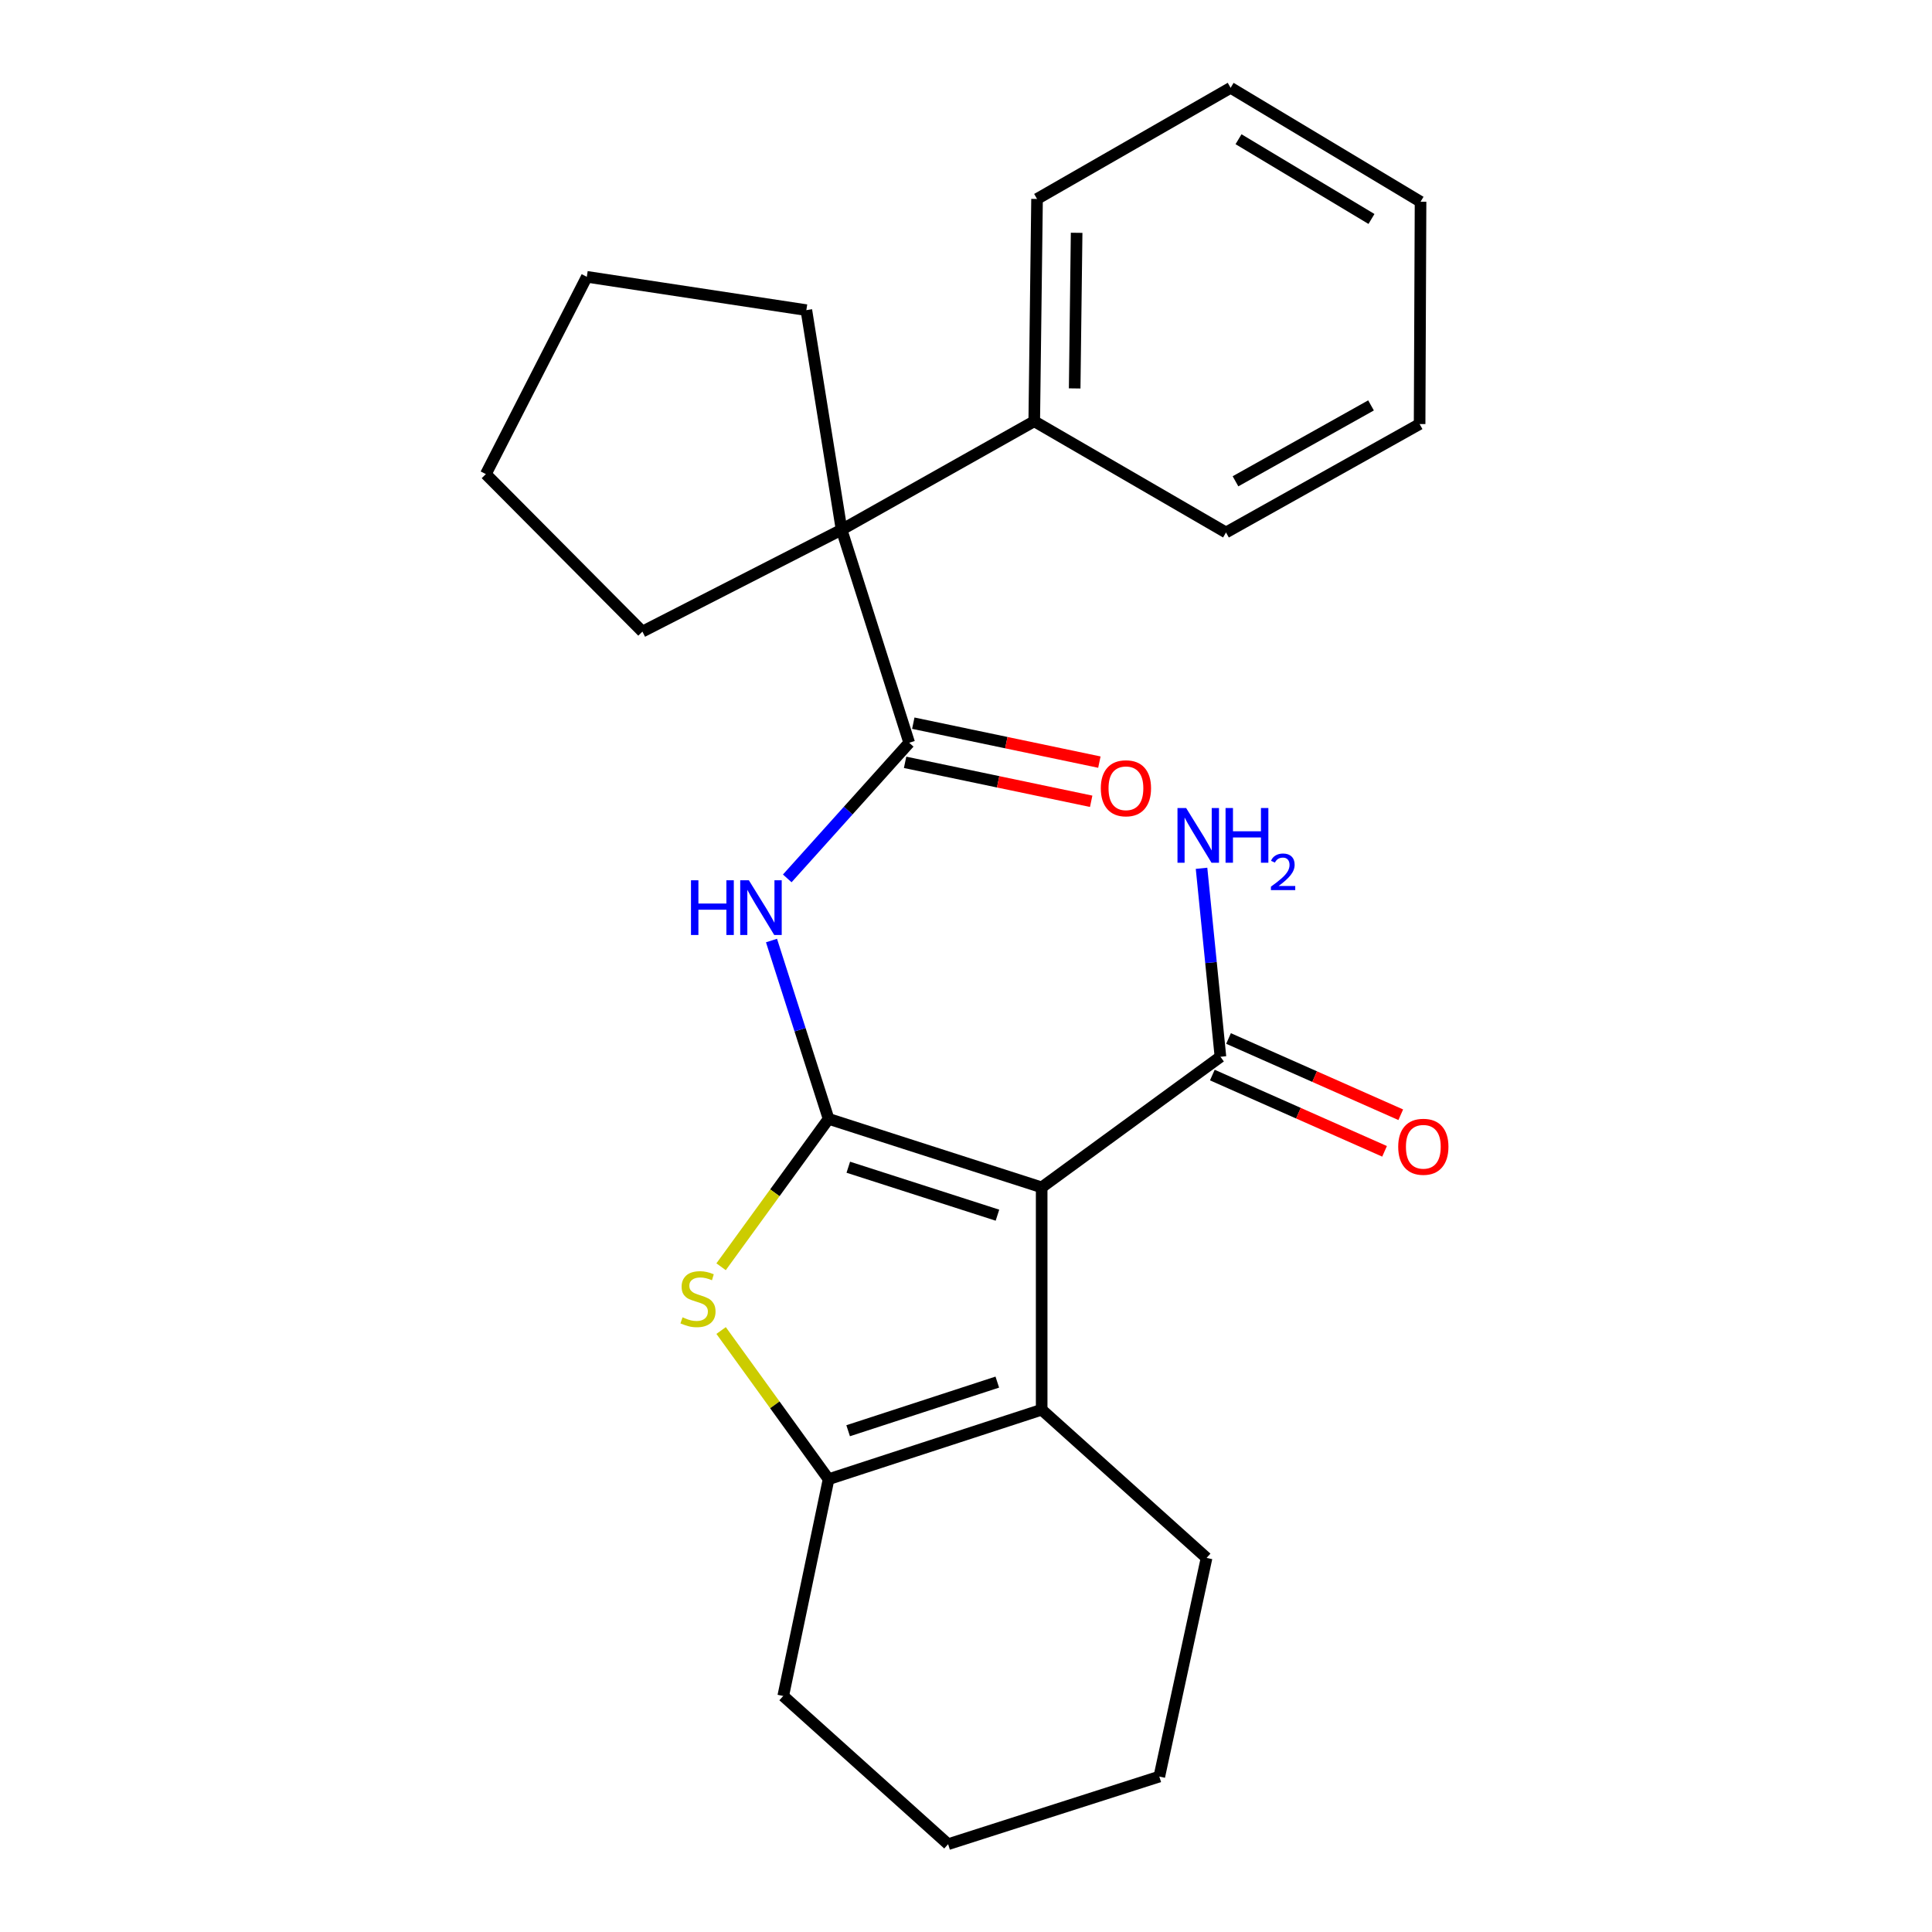 <?xml version='1.0' encoding='iso-8859-1'?>
<svg version='1.1' baseProfile='full'
              xmlns='http://www.w3.org/2000/svg'
                      xmlns:rdkit='http://www.rdkit.org/xml'
                      xmlns:xlink='http://www.w3.org/1999/xlink'
                  xml:space='preserve'
width='1000px' height='1000px' viewBox='0 0 1000 1000'>
<!-- END OF HEADER -->
<rect style='opacity:1.0;fill:#FFFFFF;stroke:none' width='1000' height='1000' x='0' y='0'> </rect>
<path class='bond-0' d='M 428.872,579.117 L 539.166,614.585' style='fill:none;fill-rule:evenodd;stroke:#000000;stroke-width:6px;stroke-linecap:butt;stroke-linejoin:miter;stroke-opacity:1' />
<path class='bond-0' d='M 439.076,604.151 L 516.282,628.979' style='fill:none;fill-rule:evenodd;stroke:#000000;stroke-width:6px;stroke-linecap:butt;stroke-linejoin:miter;stroke-opacity:1' />
<path class='bond-1' d='M 428.872,579.117 L 401.054,617.394' style='fill:none;fill-rule:evenodd;stroke:#000000;stroke-width:6px;stroke-linecap:butt;stroke-linejoin:miter;stroke-opacity:1' />
<path class='bond-1' d='M 401.054,617.394 L 373.236,655.671' style='fill:none;fill-rule:evenodd;stroke:#CCCC00;stroke-width:6px;stroke-linecap:butt;stroke-linejoin:miter;stroke-opacity:1' />
<path class='bond-3' d='M 428.872,579.117 L 414.099,532.968' style='fill:none;fill-rule:evenodd;stroke:#000000;stroke-width:6px;stroke-linecap:butt;stroke-linejoin:miter;stroke-opacity:1' />
<path class='bond-3' d='M 414.099,532.968 L 399.326,486.819' style='fill:none;fill-rule:evenodd;stroke:#0000FF;stroke-width:6px;stroke-linecap:butt;stroke-linejoin:miter;stroke-opacity:1' />
<path class='bond-2' d='M 539.166,614.585 L 539.166,729.666' style='fill:none;fill-rule:evenodd;stroke:#000000;stroke-width:6px;stroke-linecap:butt;stroke-linejoin:miter;stroke-opacity:1' />
<path class='bond-6' d='M 539.166,614.585 L 631.697,546.985' style='fill:none;fill-rule:evenodd;stroke:#000000;stroke-width:6px;stroke-linecap:butt;stroke-linejoin:miter;stroke-opacity:1' />
<path class='bond-4' d='M 373.247,688.673 L 401.059,727.151' style='fill:none;fill-rule:evenodd;stroke:#CCCC00;stroke-width:6px;stroke-linecap:butt;stroke-linejoin:miter;stroke-opacity:1' />
<path class='bond-4' d='M 401.059,727.151 L 428.872,765.629' style='fill:none;fill-rule:evenodd;stroke:#000000;stroke-width:6px;stroke-linecap:butt;stroke-linejoin:miter;stroke-opacity:1' />
<path class='bond-12' d='M 539.166,729.666 L 624.518,806.378' style='fill:none;fill-rule:evenodd;stroke:#000000;stroke-width:6px;stroke-linecap:butt;stroke-linejoin:miter;stroke-opacity:1' />
<path class='bond-25' d='M 539.166,729.666 L 428.872,765.629' style='fill:none;fill-rule:evenodd;stroke:#000000;stroke-width:6px;stroke-linecap:butt;stroke-linejoin:miter;stroke-opacity:1' />
<path class='bond-25' d='M 516.202,715.372 L 438.996,740.546' style='fill:none;fill-rule:evenodd;stroke:#000000;stroke-width:6px;stroke-linecap:butt;stroke-linejoin:miter;stroke-opacity:1' />
<path class='bond-5' d='M 407.484,454.652 L 439.041,419.55' style='fill:none;fill-rule:evenodd;stroke:#0000FF;stroke-width:6px;stroke-linecap:butt;stroke-linejoin:miter;stroke-opacity:1' />
<path class='bond-5' d='M 439.041,419.55 L 470.599,384.448' style='fill:none;fill-rule:evenodd;stroke:#000000;stroke-width:6px;stroke-linecap:butt;stroke-linejoin:miter;stroke-opacity:1' />
<path class='bond-13' d='M 428.872,765.629 L 405.402,877.833' style='fill:none;fill-rule:evenodd;stroke:#000000;stroke-width:6px;stroke-linecap:butt;stroke-linejoin:miter;stroke-opacity:1' />
<path class='bond-7' d='M 470.599,384.448 L 435.602,274.177' style='fill:none;fill-rule:evenodd;stroke:#000000;stroke-width:6px;stroke-linecap:butt;stroke-linejoin:miter;stroke-opacity:1' />
<path class='bond-8' d='M 468.477,394.583 L 516.635,404.663' style='fill:none;fill-rule:evenodd;stroke:#000000;stroke-width:6px;stroke-linecap:butt;stroke-linejoin:miter;stroke-opacity:1' />
<path class='bond-8' d='M 516.635,404.663 L 564.793,414.743' style='fill:none;fill-rule:evenodd;stroke:#FF0000;stroke-width:6px;stroke-linecap:butt;stroke-linejoin:miter;stroke-opacity:1' />
<path class='bond-8' d='M 472.72,374.314 L 520.878,384.394' style='fill:none;fill-rule:evenodd;stroke:#000000;stroke-width:6px;stroke-linecap:butt;stroke-linejoin:miter;stroke-opacity:1' />
<path class='bond-8' d='M 520.878,384.394 L 569.036,394.474' style='fill:none;fill-rule:evenodd;stroke:#FF0000;stroke-width:6px;stroke-linecap:butt;stroke-linejoin:miter;stroke-opacity:1' />
<path class='bond-10' d='M 627.505,556.452 L 672.076,576.189' style='fill:none;fill-rule:evenodd;stroke:#000000;stroke-width:6px;stroke-linecap:butt;stroke-linejoin:miter;stroke-opacity:1' />
<path class='bond-10' d='M 672.076,576.189 L 716.647,595.926' style='fill:none;fill-rule:evenodd;stroke:#FF0000;stroke-width:6px;stroke-linecap:butt;stroke-linejoin:miter;stroke-opacity:1' />
<path class='bond-10' d='M 635.889,537.517 L 680.461,557.254' style='fill:none;fill-rule:evenodd;stroke:#000000;stroke-width:6px;stroke-linecap:butt;stroke-linejoin:miter;stroke-opacity:1' />
<path class='bond-10' d='M 680.461,557.254 L 725.032,576.991' style='fill:none;fill-rule:evenodd;stroke:#FF0000;stroke-width:6px;stroke-linecap:butt;stroke-linejoin:miter;stroke-opacity:1' />
<path class='bond-11' d='M 631.697,546.985 L 626.805,498.206' style='fill:none;fill-rule:evenodd;stroke:#000000;stroke-width:6px;stroke-linecap:butt;stroke-linejoin:miter;stroke-opacity:1' />
<path class='bond-11' d='M 626.805,498.206 L 621.913,449.427' style='fill:none;fill-rule:evenodd;stroke:#0000FF;stroke-width:6px;stroke-linecap:butt;stroke-linejoin:miter;stroke-opacity:1' />
<path class='bond-9' d='M 435.602,274.177 L 535.323,218.046' style='fill:none;fill-rule:evenodd;stroke:#000000;stroke-width:6px;stroke-linecap:butt;stroke-linejoin:miter;stroke-opacity:1' />
<path class='bond-14' d='M 435.602,274.177 L 417.367,160.523' style='fill:none;fill-rule:evenodd;stroke:#000000;stroke-width:6px;stroke-linecap:butt;stroke-linejoin:miter;stroke-opacity:1' />
<path class='bond-15' d='M 435.602,274.177 L 332.509,326.914' style='fill:none;fill-rule:evenodd;stroke:#000000;stroke-width:6px;stroke-linecap:butt;stroke-linejoin:miter;stroke-opacity:1' />
<path class='bond-16' d='M 535.323,218.046 L 536.773,102.977' style='fill:none;fill-rule:evenodd;stroke:#000000;stroke-width:6px;stroke-linecap:butt;stroke-linejoin:miter;stroke-opacity:1' />
<path class='bond-16' d='M 556.247,201.047 L 557.262,120.499' style='fill:none;fill-rule:evenodd;stroke:#000000;stroke-width:6px;stroke-linecap:butt;stroke-linejoin:miter;stroke-opacity:1' />
<path class='bond-17' d='M 535.323,218.046 L 634.573,275.603' style='fill:none;fill-rule:evenodd;stroke:#000000;stroke-width:6px;stroke-linecap:butt;stroke-linejoin:miter;stroke-opacity:1' />
<path class='bond-18' d='M 624.518,806.378 L 600.059,919.549' style='fill:none;fill-rule:evenodd;stroke:#000000;stroke-width:6px;stroke-linecap:butt;stroke-linejoin:miter;stroke-opacity:1' />
<path class='bond-19' d='M 405.402,877.833 L 490.743,954.545' style='fill:none;fill-rule:evenodd;stroke:#000000;stroke-width:6px;stroke-linecap:butt;stroke-linejoin:miter;stroke-opacity:1' />
<path class='bond-21' d='M 417.367,160.523 L 303.736,143.278' style='fill:none;fill-rule:evenodd;stroke:#000000;stroke-width:6px;stroke-linecap:butt;stroke-linejoin:miter;stroke-opacity:1' />
<path class='bond-20' d='M 332.509,326.914 L 251.471,245.392' style='fill:none;fill-rule:evenodd;stroke:#000000;stroke-width:6px;stroke-linecap:butt;stroke-linejoin:miter;stroke-opacity:1' />
<path class='bond-22' d='M 536.773,102.977 L 636.966,45.455' style='fill:none;fill-rule:evenodd;stroke:#000000;stroke-width:6px;stroke-linecap:butt;stroke-linejoin:miter;stroke-opacity:1' />
<path class='bond-23' d='M 634.573,275.603 L 734.789,219.484' style='fill:none;fill-rule:evenodd;stroke:#000000;stroke-width:6px;stroke-linecap:butt;stroke-linejoin:miter;stroke-opacity:1' />
<path class='bond-23' d='M 639.488,249.117 L 709.639,209.834' style='fill:none;fill-rule:evenodd;stroke:#000000;stroke-width:6px;stroke-linecap:butt;stroke-linejoin:miter;stroke-opacity:1' />
<path class='bond-26' d='M 600.059,919.549 L 490.743,954.545' style='fill:none;fill-rule:evenodd;stroke:#000000;stroke-width:6px;stroke-linecap:butt;stroke-linejoin:miter;stroke-opacity:1' />
<path class='bond-27' d='M 251.471,245.392 L 303.736,143.278' style='fill:none;fill-rule:evenodd;stroke:#000000;stroke-width:6px;stroke-linecap:butt;stroke-linejoin:miter;stroke-opacity:1' />
<path class='bond-28' d='M 636.966,45.455 L 735.273,104.427' style='fill:none;fill-rule:evenodd;stroke:#000000;stroke-width:6px;stroke-linecap:butt;stroke-linejoin:miter;stroke-opacity:1' />
<path class='bond-28' d='M 641.059,72.058 L 709.874,113.339' style='fill:none;fill-rule:evenodd;stroke:#000000;stroke-width:6px;stroke-linecap:butt;stroke-linejoin:miter;stroke-opacity:1' />
<path class='bond-24' d='M 734.789,219.484 L 735.273,104.427' style='fill:none;fill-rule:evenodd;stroke:#000000;stroke-width:6px;stroke-linecap:butt;stroke-linejoin:miter;stroke-opacity:1' />
<path  class='atom-2' d='M 353.282 681.84
Q 353.602 681.96, 354.922 682.52
Q 356.242 683.08, 357.682 683.44
Q 359.162 683.76, 360.602 683.76
Q 363.282 683.76, 364.842 682.48
Q 366.402 681.16, 366.402 678.88
Q 366.402 677.32, 365.602 676.36
Q 364.842 675.4, 363.642 674.88
Q 362.442 674.36, 360.442 673.76
Q 357.922 673, 356.402 672.28
Q 354.922 671.56, 353.842 670.04
Q 352.802 668.52, 352.802 665.96
Q 352.802 662.4, 355.202 660.2
Q 357.642 658, 362.442 658
Q 365.722 658, 369.442 659.56
L 368.522 662.64
Q 365.122 661.24, 362.562 661.24
Q 359.802 661.24, 358.282 662.4
Q 356.762 663.52, 356.802 665.48
Q 356.802 667, 357.562 667.92
Q 358.362 668.84, 359.482 669.36
Q 360.642 669.88, 362.562 670.48
Q 365.122 671.28, 366.642 672.08
Q 368.162 672.88, 369.242 674.52
Q 370.362 676.12, 370.362 678.88
Q 370.362 682.8, 367.722 684.92
Q 365.122 687, 360.762 687
Q 358.242 687, 356.322 686.44
Q 354.442 685.92, 352.202 685
L 353.282 681.84
' fill='#CCCC00'/>
<path  class='atom-4' d='M 357.655 455.629
L 361.495 455.629
L 361.495 467.669
L 375.975 467.669
L 375.975 455.629
L 379.815 455.629
L 379.815 483.949
L 375.975 483.949
L 375.975 470.869
L 361.495 470.869
L 361.495 483.949
L 357.655 483.949
L 357.655 455.629
' fill='#0000FF'/>
<path  class='atom-4' d='M 387.615 455.629
L 396.895 470.629
Q 397.815 472.109, 399.295 474.789
Q 400.775 477.469, 400.855 477.629
L 400.855 455.629
L 404.615 455.629
L 404.615 483.949
L 400.735 483.949
L 390.775 467.549
Q 389.615 465.629, 388.375 463.429
Q 387.175 461.229, 386.815 460.549
L 386.815 483.949
L 383.135 483.949
L 383.135 455.629
L 387.615 455.629
' fill='#0000FF'/>
<path  class='atom-9' d='M 569.78 408.009
Q 569.78 401.209, 573.14 397.409
Q 576.5 393.609, 582.78 393.609
Q 589.06 393.609, 592.42 397.409
Q 595.78 401.209, 595.78 408.009
Q 595.78 414.889, 592.38 418.809
Q 588.98 422.689, 582.78 422.689
Q 576.54 422.689, 573.14 418.809
Q 569.78 414.929, 569.78 408.009
M 582.78 419.489
Q 587.1 419.489, 589.42 416.609
Q 591.78 413.689, 591.78 408.009
Q 591.78 402.449, 589.42 399.649
Q 587.1 396.809, 582.78 396.809
Q 578.46 396.809, 576.1 399.609
Q 573.78 402.409, 573.78 408.009
Q 573.78 413.729, 576.1 416.609
Q 578.46 419.489, 582.78 419.489
' fill='#FF0000'/>
<path  class='atom-11' d='M 723.711 593.566
Q 723.711 586.766, 727.071 582.966
Q 730.431 579.166, 736.711 579.166
Q 742.991 579.166, 746.351 582.966
Q 749.711 586.766, 749.711 593.566
Q 749.711 600.446, 746.311 604.366
Q 742.911 608.246, 736.711 608.246
Q 730.471 608.246, 727.071 604.366
Q 723.711 600.486, 723.711 593.566
M 736.711 605.046
Q 741.031 605.046, 743.351 602.166
Q 745.711 599.246, 745.711 593.566
Q 745.711 588.006, 743.351 585.206
Q 741.031 582.366, 736.711 582.366
Q 732.391 582.366, 730.031 585.166
Q 727.711 587.966, 727.711 593.566
Q 727.711 599.286, 730.031 602.166
Q 732.391 605.046, 736.711 605.046
' fill='#FF0000'/>
<path  class='atom-12' d='M 613.944 418.228
L 623.224 433.228
Q 624.144 434.708, 625.624 437.388
Q 627.104 440.068, 627.184 440.228
L 627.184 418.228
L 630.944 418.228
L 630.944 446.548
L 627.064 446.548
L 617.104 430.148
Q 615.944 428.228, 614.704 426.028
Q 613.504 423.828, 613.144 423.148
L 613.144 446.548
L 609.464 446.548
L 609.464 418.228
L 613.944 418.228
' fill='#0000FF'/>
<path  class='atom-12' d='M 634.344 418.228
L 638.184 418.228
L 638.184 430.268
L 652.664 430.268
L 652.664 418.228
L 656.504 418.228
L 656.504 446.548
L 652.664 446.548
L 652.664 433.468
L 638.184 433.468
L 638.184 446.548
L 634.344 446.548
L 634.344 418.228
' fill='#0000FF'/>
<path  class='atom-12' d='M 657.877 445.554
Q 658.563 443.785, 660.2 442.808
Q 661.837 441.805, 664.107 441.805
Q 666.932 441.805, 668.516 443.336
Q 670.1 444.868, 670.1 447.587
Q 670.1 450.359, 668.041 452.946
Q 666.008 455.533, 661.784 458.596
L 670.417 458.596
L 670.417 460.708
L 657.824 460.708
L 657.824 458.939
Q 661.309 456.457, 663.368 454.609
Q 665.454 452.761, 666.457 451.098
Q 667.46 449.435, 667.46 447.719
Q 667.46 445.924, 666.562 444.92
Q 665.665 443.917, 664.107 443.917
Q 662.602 443.917, 661.599 444.524
Q 660.596 445.132, 659.883 446.478
L 657.877 445.554
' fill='#0000FF'/>
</svg>
